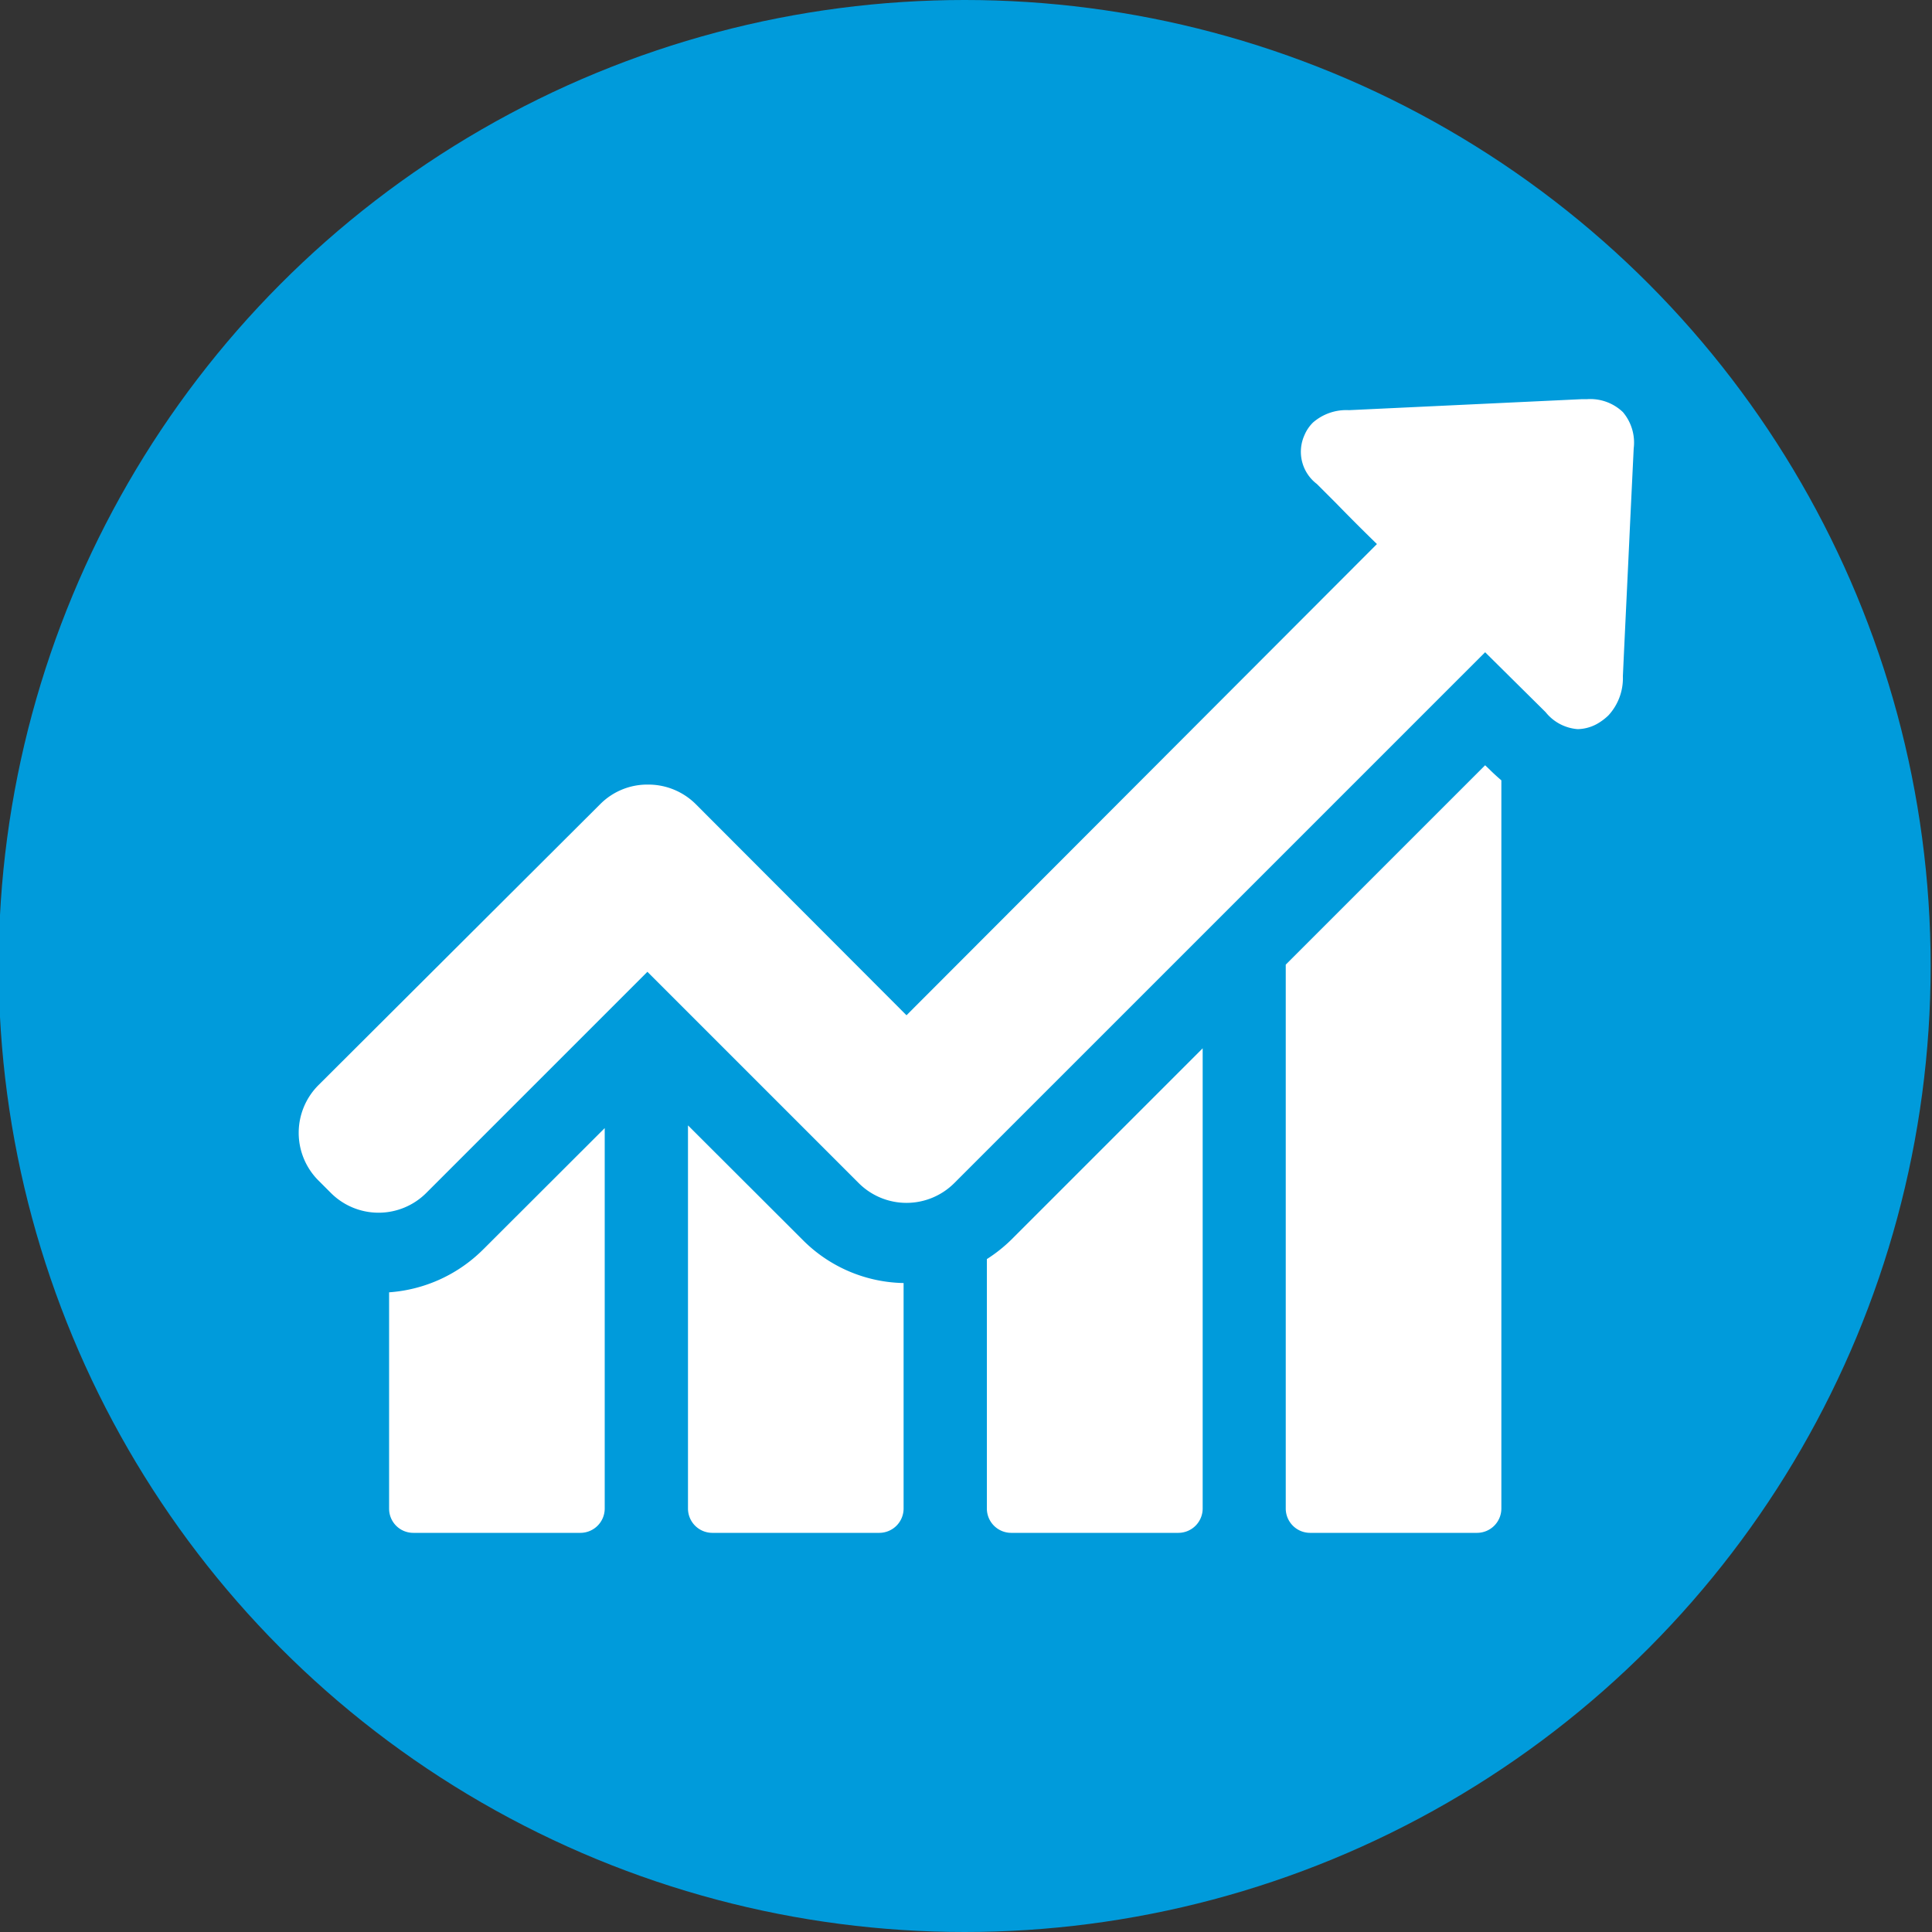 <svg id="Layer_1" data-name="Layer 1" xmlns="http://www.w3.org/2000/svg" viewBox="0 0 100 100"><rect x="0" y="0" width="100" height="100" fill="#333333" stroke="none"/><defs><style>.cls-1{fill:#009bdb;}.cls-2{fill:#fff;}</style></defs><title>ico-performers</title><circle class="cls-1" cx="49.93" cy="50" r="50"/><path class="cls-2" d="M20.14,66.89v11.2a1.25,1.25,0,0,0,1.25,1.25h8.66a1.26,1.26,0,0,0,1.25-1.25V58.39L25,64.68A7.65,7.65,0,0,1,20.14,66.89Z"/><path class="cls-2" d="M35.61,58.25V78.09a1.26,1.26,0,0,0,1.25,1.25h8.66a1.26,1.26,0,0,0,1.25-1.25V66.41a7.55,7.55,0,0,1-5.21-2.22Z"/><path class="cls-2" d="M51.08,65.17V78.09a1.26,1.26,0,0,0,1.25,1.25H61a1.26,1.26,0,0,0,1.25-1.25V54.26l-9.92,9.92A7.69,7.69,0,0,1,51.08,65.17Z"/><path class="cls-2" d="M76.87,39.61,66.55,49.93V78.09a1.26,1.26,0,0,0,1.25,1.25h8.66a1.26,1.26,0,0,0,1.25-1.25V40.39c-.28-.24-.5-.45-.65-.6Z"/><path class="cls-2" d="M84,21.33a2.44,2.44,0,0,0-1.84-.67H81.9l-12.08.57a2.62,2.62,0,0,0-1.86.64,2,2,0,0,0-.44.65,2.09,2.09,0,0,0,.64,2.53l1,1c.69.71,1.4,1.42,2.11,2.11L46.92,52.55,36,41.61a3.48,3.48,0,0,0-2.47-1,3.43,3.43,0,0,0-2.45,1L16.48,56.17a3.49,3.49,0,0,0,0,4.93l.65.65a3.49,3.49,0,0,0,4.93,0L33.51,50.3,44.45,61.24a3.5,3.5,0,0,0,4.94,0L76.87,33.76,80,36.86a2.35,2.35,0,0,0,1.66.88,2.15,2.15,0,0,0,1-.27,2.93,2.93,0,0,0,.59-.44A2.84,2.84,0,0,0,84,35c.12-2.62.25-5.23.37-7.85l.19-3.94A2.44,2.44,0,0,0,84,21.33Z"/></svg>